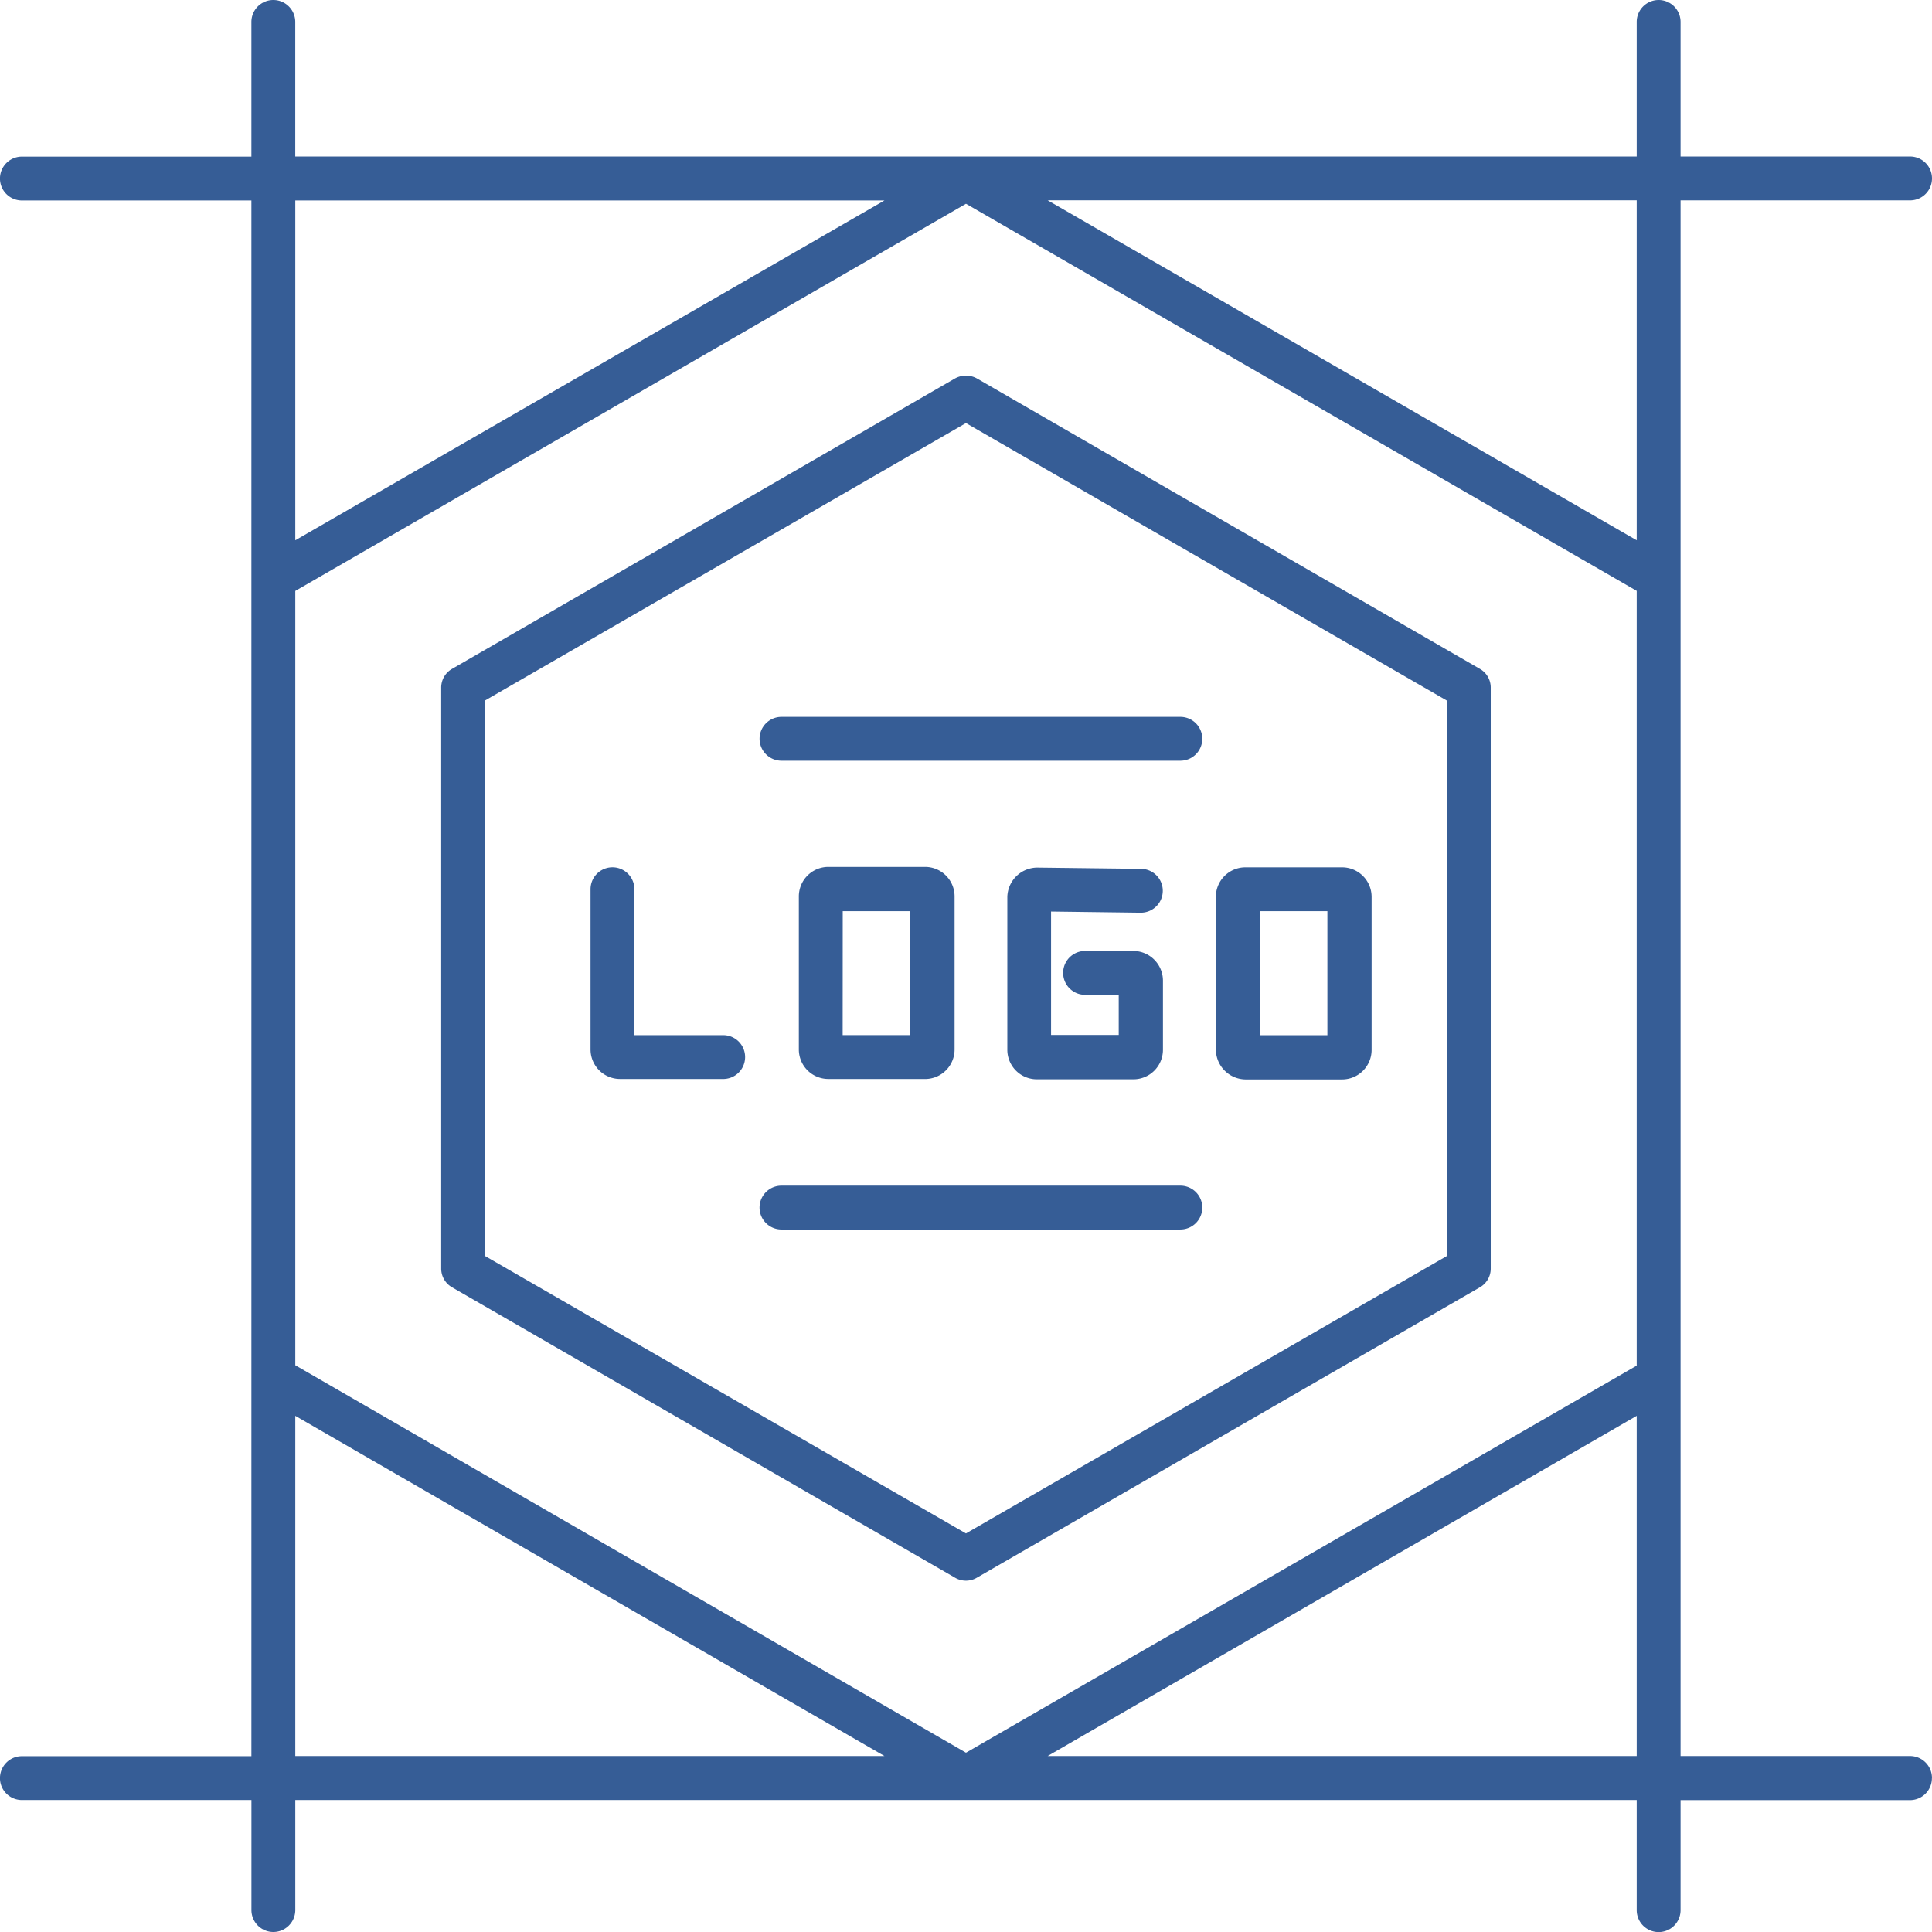 <svg xmlns="http://www.w3.org/2000/svg" xmlns:xlink="http://www.w3.org/1999/xlink" width="58.499" height="58.499" viewBox="0 0 58.499 58.499">
  <defs>
    <clipPath id="clip-path">
      <path id="Path_4264" data-name="Path 4264" d="M41.02,41.43h58.5v58.5H41.02Zm0,0" transform="translate(-41.02 -41.43)" fill="#365d96"/>
    </clipPath>
  </defs>
  <g id="logo" clip-path="url(#clip-path)">
    <path id="Path_4263" data-name="Path 4263" d="M62.943,74.1H59.794a.894.894,0,0,1-.893-.892V68.355a.664.664,0,0,1,1.328,0v4.418h2.714A.664.664,0,0,1,62.943,74.1ZM76.76,77.33H64.682a.664.664,0,0,0,0,1.328H76.76A.664.664,0,0,0,76.76,77.33ZM66.1,74.1a.894.894,0,0,1-.892-.892V68.572a.894.894,0,0,1,.892-.893h2.931a.894.894,0,0,1,.893.893v4.637a.894.894,0,0,1-.893.892Zm.435-1.328h2.049V69.019H66.537Zm32.981,22.5a.664.664,0,0,1-.664.664H91.906v3.332a.664.664,0,1,1-1.328,0V95.933H49.961v3.332a.664.664,0,1,1-1.328,0V95.933H41.683a.664.664,0,1,1,0-1.328h6.949V47.5H41.683a.664.664,0,1,1,0-1.328h6.949V42.094a.664.664,0,0,1,1.328,0v4.075H90.578V42.094a.664.664,0,0,1,1.328,0v4.075h6.949a.664.664,0,1,1,0,1.328H91.906V94.6h6.949A.665.665,0,0,1,99.518,95.269ZM49.961,57.789,67.8,47.5H49.961ZM67.8,94.6,49.961,84.3V94.6ZM90.578,84.3,72.742,94.6H90.578Zm0-24.979L70.269,47.6,49.961,59.323V82.768L70.269,94.5,90.578,82.779Zm0-11.826H72.742L90.578,57.789ZM70.6,52.889l15.226,8.792a.649.649,0,0,1,.332.572V79.837a.65.65,0,0,1-.332.573L70.6,89.2a.649.649,0,0,1-.664,0L54.711,80.41a.652.652,0,0,1-.332-.573V62.253a.651.651,0,0,1,.332-.572l15.226-8.792A.686.686,0,0,1,70.6,52.889Zm-.332,1.351-14.562,8.4V79.46l14.562,8.4,14.562-8.4V62.643Zm7.567,18.981V68.584a.894.894,0,0,1,.892-.892h2.931a.894.894,0,0,1,.893.892v4.637a.894.894,0,0,1-.893.893H78.729A.909.909,0,0,1,77.836,73.221Zm1.328-.447h2.049V69.019H79.164ZM64.019,63.8a.665.665,0,0,0,.664.664H76.76a.664.664,0,1,0,0-1.328H64.682A.664.664,0,0,0,64.019,63.8Zm11.539,5.266a.664.664,0,0,0,.012-1.328L72.421,67.7a.911.911,0,0,0-.9.892v4.625a.894.894,0,0,0,.893.893H75.34a.894.894,0,0,0,.893-.893v-2.1a.9.9,0,0,0-.893-.893H73.875a.664.664,0,0,0,0,1.328h1.019v1.214H72.845V69.031Zm0,0" transform="translate(-41.02 -41.43)" fill="#365d96"/>
  </g>
</svg>

